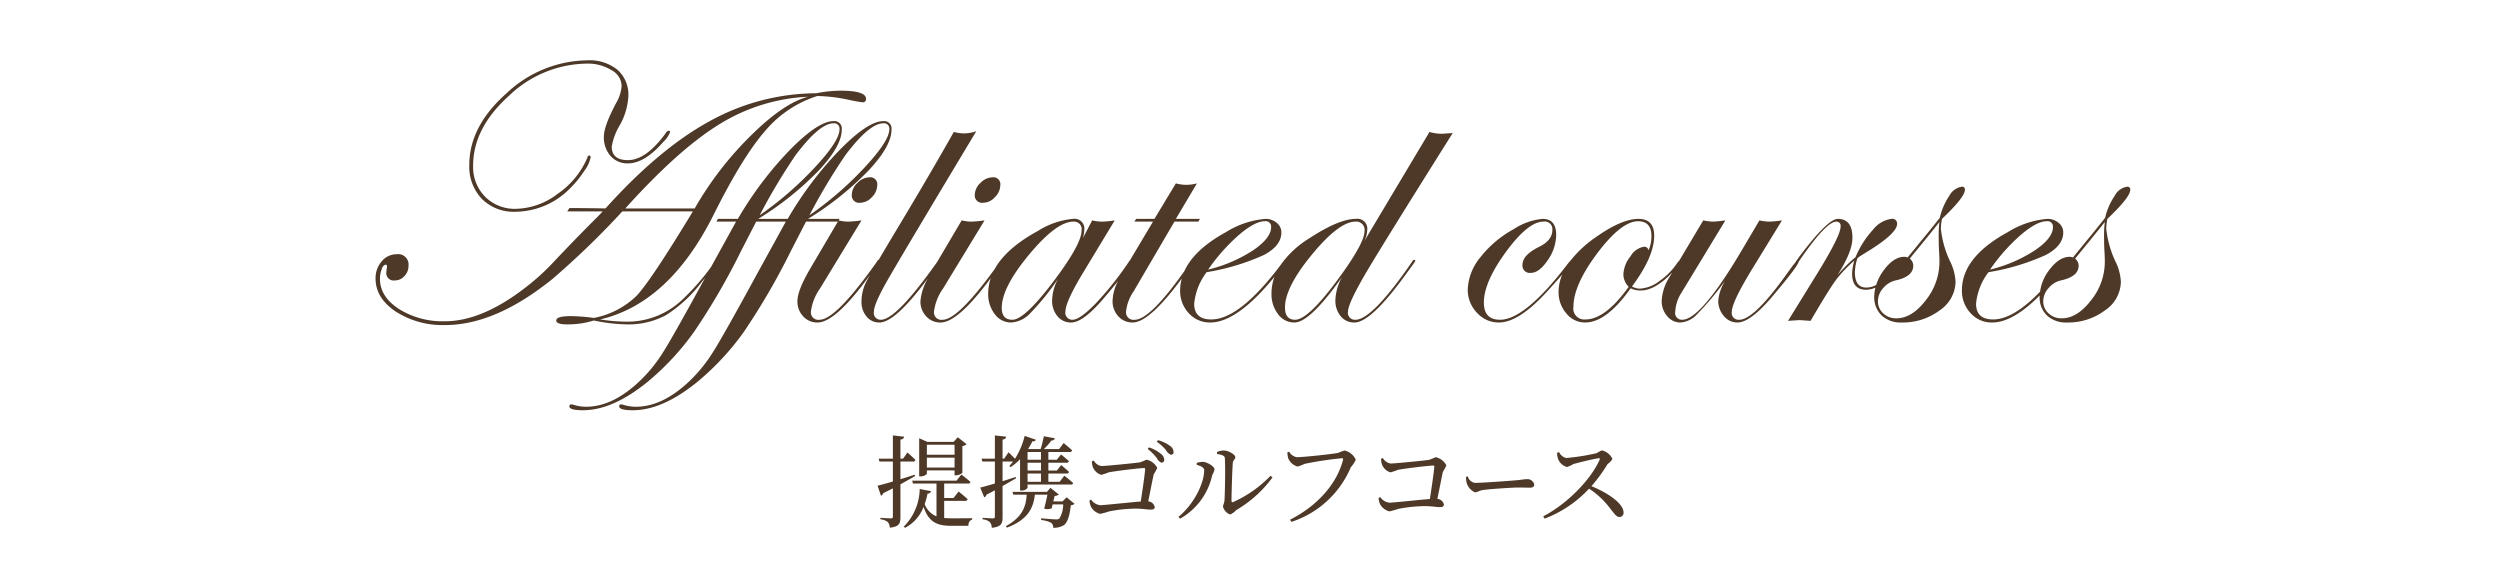 <svg id="course_clm03_ttl.svg" data-name="course/clm03_ttl.svg" xmlns="http://www.w3.org/2000/svg" width="400" height="90" viewBox="0 0 400 90">
  <defs>
    <style>
      .cls-1 {
        fill: #d3cdc9;
        opacity: 0;
      }

      .cls-2 {
        fill: #4e3928;
        fill-rule: evenodd;
      }
    </style>
  </defs>
  <rect id="mask" class="cls-1" width="400" height="90"/>
  <path id="提携ゴルフコース" class="cls-2" d="M1864.73,3343.16v1.6h-4.43v-1.6h4.43Zm-4.43,3.64v-1.57h4.43v1.57h-4.43Zm0,0.46h4.43v0.79h0.21a1.684,1.684,0,0,0,1.04-.39v-4.29a1.13,1.13,0,0,0,.67-0.3l-1.4-1.11-0.68.74h-4.19l-1.31-.58v6.1h0.16a1.359,1.359,0,0,0,1.07-.4v-0.56Zm-1.95.69c-0.77.26-1.56,0.5-2.28,0.72v-2.82h1.99a0.364,0.364,0,0,0,.41-0.25c-0.48-.52-1.28-1.2-1.28-1.2l-0.7.99h-0.42v-3.07a0.567,0.567,0,0,0,.6-0.45l-1.81-.2v3.72h-2.28l0.13,0.46h2.15v3.19c-1.08.32-1.97,0.56-2.45,0.67l0.54,1.6a0.555,0.555,0,0,0,.37-0.4c0.54-.27,1.06-0.53,1.54-0.78v4.51c0,0.22-.08.3-0.34,0.3-0.29,0-1.66-.09-1.66-0.09v0.24a2.1,2.1,0,0,1,1.2.45,1.411,1.411,0,0,1,.3.89c1.54-.16,1.71-0.7,1.71-1.69v-5.25c0.93-.52,1.72-0.95,2.34-1.32Zm4.72,4.19h3.33a0.4,0.4,0,0,0,.43-0.25c-0.56-.55-1.46-1.25-1.46-1.25l-0.8,1.04h-1.5v-2.31h3.79a0.376,0.376,0,0,0,.42-0.25c-0.55-.51-1.46-1.19-1.46-1.19l-0.78.98h-7.09l0.12,0.46h3.77v5.24a3.334,3.334,0,0,1-1.89-1.95,12.546,12.546,0,0,0,.46-1.69,0.531,0.531,0,0,0,.56-0.38l-1.82-.35a8.685,8.685,0,0,1-2.55,6.02l0.21,0.19a6.3,6.3,0,0,0,2.96-3.35c0.82,2.44,2.16,3.03,4.42,3.03h2.77a0.92,0.92,0,0,1,.59-1.01v-0.21c-0.82.02-2.53,0.02-3.3,0.02-0.43,0-.81-0.02-1.18-0.05v-2.74Zm15.49-7.82v1.24h-2.15v-1.24h2.15Zm0,2.97h-2.15v-1.25h2.15v1.25Zm0,1.8h-2.15v-1.33h2.15v1.33Zm-4.05-.77c-0.7.22-1.42,0.46-2.1,0.67v-3.14h1.67a6.415,6.415,0,0,1-.58.69l0.16,0.21a7.658,7.658,0,0,0,1.55-1.28v5.01h0.21a1.124,1.124,0,0,0,.99-0.42v-0.53h6.89a0.349,0.349,0,0,0,.41-0.24c-0.52-.49-1.42-1.18-1.42-1.18l-0.75.98h-1.8v-1.33h2.9a0.338,0.338,0,0,0,.4-0.26c-0.48-.46-1.25-1.09-1.25-1.09l-0.69.88h-1.36v-1.25h2.87a0.383,0.383,0,0,0,.42-0.25c-0.48-.47-1.27-1.07-1.27-1.07l-0.67.84h-1.35v-1.24h3.38a0.36,0.36,0,0,0,.42-0.26c-0.51-.5-1.36-1.17-1.36-1.17l-0.72.96h-2.44a9.046,9.046,0,0,0,1.19-1.36,0.521,0.521,0,0,0,.56-0.37l-1.76-.32a17.53,17.53,0,0,1-.51,2.05h-1.88l-0.11-.05a8.122,8.122,0,0,0,.67-1.2,0.461,0.461,0,0,0,.56-0.24l-1.79-.62a12.363,12.363,0,0,1-1.55,3.66c-0.45-.48-1.04-1.04-1.04-1.04l-0.69,1.03h-0.26v-3.07a0.543,0.543,0,0,0,.58-0.45l-1.81-.2v3.72h-2.13l0.13,0.46h2v3.51c-1.02.3-1.86,0.54-2.34,0.65l0.64,1.57a0.662,0.662,0,0,0,.36-0.43c0.48-.24.92-0.48,1.34-0.7v4.19c0,0.22-.08.3-0.34,0.3-0.28,0-1.63-.09-1.63-0.09v0.24a2.053,2.053,0,0,1,1.17.45,1.428,1.428,0,0,1,.3.91c1.56-.16,1.73-0.72,1.73-1.71v-4.98c0.87-.48,1.57-0.9,2.15-1.23Zm8.15,3.25-0.66.65h-1.47l0.21-.86a1.349,1.349,0,0,0,.68-0.24l-1.36-1.07-0.54.65H1874l0.13,0.45h2.14c-0.11,1.71-.54,3.51-3.34,5.04l0.19,0.23c3.55-1.36,4.22-3.33,4.46-5.27h2c-0.12.66-.33,1.55-0.51,2.23a1.787,1.787,0,0,0,1.2-.05l0.15-.63h1.69a4.4,4.4,0,0,1-.62,2.28,0.933,0.933,0,0,1-.56.12c-0.34,0-1.62-.11-2.35-0.17v0.27a4.706,4.706,0,0,1,1.61.45,0.939,0.939,0,0,1,.32.8,3.225,3.225,0,0,0,1.68-.4c0.61-.42.98-1.59,1.14-3.22a1.073,1.073,0,0,0,.61-0.21Zm4.05-5.77a2.731,2.731,0,0,0,.14.92,2.144,2.144,0,0,0,1.36,1.26,10.237,10.237,0,0,0,1.17-.4c1.09-.22,4.98-0.69,5.67-0.69a0.143,0.143,0,0,1,.17.18c-0.06.91-.41,3.31-0.7,5.17-1.83.14-5.86,0.59-6.5,0.59a2.034,2.034,0,0,1-1.44-.89l-0.27.14a3.218,3.218,0,0,0,.24.99,2.351,2.351,0,0,0,1.47,1.15,12.606,12.606,0,0,0,1.46-.4,23.421,23.421,0,0,1,4.13-.44c1.23,0,1.98.16,2.49,0.16,0.47,0,.66-0.13.66-0.42a1.159,1.159,0,0,0-1.04-.9c0.35-1.74.7-3.57,0.88-4.33a7.8,7.8,0,0,0,.56-1.03,2.511,2.511,0,0,0-1.73-1.31,9.209,9.209,0,0,1-1.06.43c-0.94.13-5.36,0.58-6.17,0.58a1.74,1.74,0,0,1-1.2-.87Zm8.93-1.96a7.949,7.949,0,0,1,1.46,1.47,1.428,1.428,0,0,0,.73.72,0.439,0.439,0,0,0,.45-0.48,1.229,1.229,0,0,0-.53-0.93,5.623,5.623,0,0,0-1.94-1.04Zm1.44-1.16a7.439,7.439,0,0,1,1.49,1.35,1.509,1.509,0,0,0,.78.73,0.406,0.406,0,0,0,.42-0.46,1.262,1.262,0,0,0-.61-0.99,5.661,5.661,0,0,0-1.89-.88Zm9.65,1.96c0.8,0.11,1.24.28,1.25,0.7,0.1,1.54,0,5.78-.06,6.66-0.05.64-.24,0.75-0.24,1.07a1.863,1.863,0,0,0,1.15,1.25,2.843,2.843,0,0,0,.96-0.7,19.081,19.081,0,0,0,5.81-5.24l-0.32-.25a19.306,19.306,0,0,1-5.95,4.19c-0.18.08-.29,0.02-0.29-0.19,0-1.2.13-5.27,0.21-6.07,0.06-.51.4-0.54,0.4-0.91,0-.43-1.11-1.07-1.83-1.07a2.611,2.611,0,0,0-1.1.24Zm-2.06,2.59c0,2.05-1.6,5.41-4.11,7.46l0.25,0.3a10.576,10.576,0,0,0,5.14-6.94,5.626,5.626,0,0,0,.38-0.92c0-.53-1.21-1.2-1.82-1.23a3.182,3.182,0,0,0-1.03.16v0.32C1903.92,3346.51,1904.67,3346.73,1904.67,3347.23Zm13.6-2.96-0.29.11a4.278,4.278,0,0,0,.14.96,2.312,2.312,0,0,0,1.49,1.31,7.394,7.394,0,0,0,1.12-.43,54.3,54.3,0,0,1,5.97-.9c0.15,0,.24.05,0.18,0.26-0.93,3.68-3.94,7.27-8.47,9.57l0.22,0.35a15.528,15.528,0,0,0,9.5-8.74,4.958,4.958,0,0,0,.8-1.2,2.617,2.617,0,0,0-1.81-1.48,10.255,10.255,0,0,0-1.01.38c-0.79.18-5.59,0.69-6.6,0.69A1.688,1.688,0,0,1,1918.27,3344.27Zm14.7,1.13a2.731,2.731,0,0,0,.15.92,2.1,2.1,0,0,0,1.36,1.26,10.941,10.941,0,0,0,1.17-.4c1.08-.22,4.97-0.69,5.66-0.69a0.149,0.149,0,0,1,.18.18c-0.07.91-.42,3.31-0.71,5.17-1.82.14-5.85,0.59-6.49,0.59a2.034,2.034,0,0,1-1.45-.9l-0.27.15a3.218,3.218,0,0,0,.24.99,2.369,2.369,0,0,0,1.48,1.15,12.081,12.081,0,0,0,1.45-.4,23.53,23.53,0,0,1,4.13-.44c1.23,0,1.99.16,2.5,0.16,0.46,0,.65-0.13.65-0.42a1.147,1.147,0,0,0-1.04-.9c0.36-1.74.71-3.57,0.88-4.33a7.294,7.294,0,0,0,.56-1.03,2.493,2.493,0,0,0-1.72-1.31,9.209,9.209,0,0,1-1.06.43c-0.94.13-5.36,0.58-6.18,0.58a1.761,1.761,0,0,1-1.2-.87Zm13.6,2.9a2.986,2.986,0,0,0,.11.99,2.366,2.366,0,0,0,1.31,1.48c0.44,0,.6-0.28,1.45-0.39,1.02-.14,4.62-0.38,5.52-0.38,0.87,0,1.34.03,1.83,0.03s0.69-.19.69-0.51a1.124,1.124,0,0,0-1.25-.85c-0.34,0-.78.1-1.7,0.18-0.68.06-5.26,0.41-6.54,0.41a1.407,1.407,0,0,1-1.15-1.05Zm14.56-3.84a3.016,3.016,0,0,0,.19,1.04,2.132,2.132,0,0,0,1.39,1.22,4.244,4.244,0,0,0,1.02-.47c0.85-.24,3.03-0.78,4.02-0.93,0.18-.03.27,0.02,0.19,0.24-1.44,3.24-5.26,7.1-9.02,9.05l0.22,0.37a18.827,18.827,0,0,0,7.11-4.79,12.909,12.909,0,0,1,3.33,3.11c0.75,0.92,1.04,1.42,1.53,1.42a0.655,0.655,0,0,0,.66-0.7c0-1.48-2.53-3.17-5.14-4.23a25.678,25.678,0,0,0,2.59-3.55,2.358,2.358,0,0,0,.77-0.82,2.519,2.519,0,0,0-1.69-1.36,5.967,5.967,0,0,0-.84.45,35.819,35.819,0,0,1-4.85.77,1.668,1.668,0,0,1-1.16-.95Z" transform="translate(-1712 -3272)"/>
  <path id="text_en" class="cls-2" d="M2049.18,3307.02a8.3,8.3,0,0,0-.18,1.58,16.178,16.178,0,0,0,1.55,5.39,8.182,8.182,0,0,1,.79,3.11,5.618,5.618,0,0,1-2.56,4.57,9.812,9.812,0,0,1-6.08,1.93,4.426,4.426,0,0,1-3.18-1.12,4.015,4.015,0,0,1-1.18-3.04c0-.05.01-0.11,0.01-0.17-2.86,2.89-5.4,4.33-7.6,4.33a4.5,4.5,0,0,1-3.44-1.48,5.177,5.177,0,0,1-1.4-3.7q0-5.28,7.36-9.29a14.124,14.124,0,0,1,6.3-2.11,2.707,2.707,0,0,1,1.8.63,1.935,1.935,0,0,1,.75,1.54c0,1.41-.92,2.6-2.76,3.59a36.142,36.142,0,0,1-9.2,2.77,9.806,9.806,0,0,0-1.99,5.04q0,2.52,2.73,2.52c2.16,0,4.66-1.49,7.51-4.44a7.28,7.28,0,0,1,1.49-3.5c1.05-1.39,2.13-2.08,3.24-2.08a1.287,1.287,0,0,1,.53.11l2.34-2.87q1.05-1.26,2.81-3.48a10.377,10.377,0,0,1,1.53-3.52,2.7,2.7,0,0,1,2.02-1.46,0.435,0.435,0,0,1,.47.51C2052.84,3303.16,2051.62,3304.7,2049.18,3307.02Zm-11.64,5.06c1.96-1.32,2.93-2.57,2.93-3.74a0.867,0.867,0,0,0-1.02-.94q-1.56,0-4.09,2.16a29.8,29.8,0,0,0-4.96,5.58A23.167,23.167,0,0,0,2037.54,3312.08Zm11.23-4.56q-1.65,2.085-4.75,5.86a1.439,1.439,0,0,1,.56,1.14c0,1.15-.95,1.94-2.85,2.35a3.581,3.581,0,0,0-1.97,1.24,3.127,3.127,0,0,0-.84,2.07,2.561,2.561,0,0,0,.85,1.96,2.972,2.972,0,0,0,2.11.79q2.46,0,4.67-2.86a9.8,9.8,0,0,0,2.22-6.13c0-.59-0.02-1.17-0.06-1.75s-0.06-1.4-.06-2.47A16.772,16.772,0,0,1,2048.77,3307.52Zm-26.23,1.08a16.016,16.016,0,0,0,1.56,5.39,8.373,8.373,0,0,1,.79,3.11,5.644,5.644,0,0,1-2.56,4.57,9.812,9.812,0,0,1-6.08,1.93,4.426,4.426,0,0,1-3.18-1.12,4.021,4.021,0,0,1-1.19-3.04,6.22,6.22,0,0,1,.19-1.42,3.788,3.788,0,0,1-1.5.34c-1.49,0-2.23-.86-2.23-2.58a7.8,7.8,0,0,1,.35-2.08,20.9,20.9,0,0,0-3.01,3.19q-1.155,1.59-3.99,6.45c-1.04-.08-1.65-0.12-1.82-0.12-0.08,0-.67.04-1.79,0.12l4.81-7.79q3.6-5.865,3.6-7.27a0.664,0.664,0,0,0-.67-0.82q-1.65,0-5.96,6.31a0.423,0.423,0,0,1-.05.07c-0.15.58-1.56,2.44-4.24,5.6q-3.51,4.155-5.57,4.16a2.772,2.772,0,0,1-2.19-1.04,3.715,3.715,0,0,1-.89-2.5,7.3,7.3,0,0,1,1.14-3.19l-0.58.79a46.831,46.831,0,0,1-3.96,4.63,3.962,3.962,0,0,1-2.61,1.31,2.717,2.717,0,0,1-2.16-1.01,3.612,3.612,0,0,1-.88-2.47,7.813,7.813,0,0,1,1.32-3.9l0.36-.61c-0.1.1-.19,0.19-0.29,0.3-1.72,1.71-3.31,2.57-4.75,2.57a3.567,3.567,0,0,1-1.61-.35q-3.87,5.475-7.28,5.47a3.813,3.813,0,0,1-3-1.45,5.136,5.136,0,0,1-1.25-3.47,7.086,7.086,0,0,1,.59-2.75c-0.64.73-1.45,1.65-2.45,2.74q-4.515,4.935-7.68,4.93a4.664,4.664,0,0,1-3.52-1.56,5.284,5.284,0,0,1-1.47-3.74,8.593,8.593,0,0,1,1.99-5.1,17.311,17.311,0,0,1,5.37-4.54,10.01,10.01,0,0,1,4.62-1.64c1.45,0,2.17.86,2.17,2.58a7.167,7.167,0,0,1-1.36,4.04c-0.91,1.35-1.81,2.02-2.71,2.02a1.164,1.164,0,0,1-1.32-1.31q0-1.56,2.7-2.88c1.38-.68,2.08-1.58,2.08-2.69a1.223,1.223,0,0,0-1.44-1.32q-2.43,0-5.98,4.83c-2.36,3.23-3.54,5.93-3.54,8.12,0,1.84.86,2.75,2.58,2.75q4.05,0,10.97-9.12a2.916,2.916,0,0,1,.28-0.3,18.1,18.1,0,0,1,4.04-3.76q4.155-2.955,6.86-2.96,2.52,0,2.52,2.7c0,2.24-1.19,4.95-3.55,8.11a2.46,2.46,0,0,0,1.32.35,5.692,5.692,0,0,0,3.08-1.22,10.767,10.767,0,0,0,2.88-2.95,2.475,2.475,0,0,1,.29-0.32l3.83-6.43a8.7,8.7,0,0,0,1.55.2,17.788,17.788,0,0,0,1.99-.2l-6.97,11.48a6.262,6.262,0,0,0-1.05,3.11,1.08,1.08,0,0,0,1.11,1.31q2.955,0,9.49-11.04l2.87-4.86a7.555,7.555,0,0,0,1.53.2,15.944,15.944,0,0,0,2.08-.2l-4.69,7.64q-3.345,5.46-3.34,7a1.088,1.088,0,0,0,1.2,1.26q2.355,0,7.63-7.39l0.91-1.26,0.46-.57a0.425,0.425,0,0,1,.1-0.17l0.52-.73q4.53-6.015,6.14-6.02c1.56,0,2.34,1.01,2.34,3.02,0,1.5-.8,3.5-2.4,5.98a23.663,23.663,0,0,1,2.9-2.88,14.811,14.811,0,0,1,2.77-4.36,4.511,4.511,0,0,1,2.97-1.76,0.757,0.757,0,0,1,.91.79c0,0.94-1.35,2.28-4.07,4.02-0.43.27-1.07,0.67-1.93,1.2l-0.35.29a7.747,7.747,0,0,0-.41,2.23c0,1.64.61,2.46,1.84,2.46a3.393,3.393,0,0,0,1.57-.42,7.7,7.7,0,0,1,1.26-2.42c1.04-1.39,2.12-2.08,3.24-2.08a1.24,1.24,0,0,1,.52.11l2.35-2.87q1.05-1.26,2.81-3.48a10.367,10.367,0,0,1,1.52-3.52,2.734,2.734,0,0,1,2.02-1.46,0.431,0.431,0,0,1,.47.51c0,0.78-1.22,2.32-3.66,4.64A8.3,8.3,0,0,0,2022.54,3308.6Zm-47.43,2.87a0.682,0.682,0,0,1,.65.59,5.436,5.436,0,0,0,.47-2.28c0-1.59-.72-2.38-2.14-2.38q-2.67,0-6.51,5.1-3.825,5.1-3.83,8.58a1.751,1.751,0,0,0,1.93,2.03q3.165,0,6.91-5.22a2.892,2.892,0,0,1-.85-1.93,4.909,4.909,0,0,1,1.15-2.96A3.041,3.041,0,0,1,1975.11,3311.47Zm47.2-3.95c-1.09,1.39-2.68,3.34-4.75,5.86a1.41,1.41,0,0,1,.56,1.14c0,1.15-.95,1.94-2.84,2.35a3.64,3.64,0,0,0-1.98,1.24,3.165,3.165,0,0,0-.83,2.07,2.561,2.561,0,0,0,.85,1.96,2.956,2.956,0,0,0,2.11.79c1.64,0,3.19-.95,4.67-2.86a9.848,9.848,0,0,0,2.21-6.13c0-.59-0.02-1.17-0.06-1.75s-0.06-1.4-.06-2.47A16.772,16.772,0,0,1,2022.31,3307.52Zm-172.7-3.08a1.164,1.164,0,0,1-1.32-1.31,2.62,2.62,0,0,1,.91-1.87,2.715,2.715,0,0,1,1.9-.89,1.114,1.114,0,0,1,1.26,1.26,2.764,2.764,0,0,1-.86,1.92A2.587,2.587,0,0,1,1849.61,3304.44Zm78.07,17.41a1.113,1.113,0,0,0,1.2,1.31q2.67,0,9.07-9.3a0.485,0.485,0,0,1,.32-0.29,0.159,0.159,0,0,1,.18.18,4.3,4.3,0,0,1-.29.46l-1.27,1.74q-5.535,7.65-8.18,7.65a2.727,2.727,0,0,1-2.2-1.01,3.867,3.867,0,0,1-.85-2.59,8.333,8.333,0,0,1,1.05-3.66q-5.115,7.26-7.61,7.26a3.2,3.2,0,0,1-2.61-1.33,5.259,5.259,0,0,1-1.05-3.35,7.6,7.6,0,0,1,.48-2.63q-5.97,7.3-10.27,7.31a4.533,4.533,0,0,1-3.44-1.48,5.169,5.169,0,0,1-1.39-3.7,6.857,6.857,0,0,1,.27-1.86q-5.19,7.035-7.86,7.04a3.019,3.019,0,0,1-2.3-.99,3.52,3.52,0,0,1-.92-2.49,7.478,7.478,0,0,1,.88-3.16c-0.57.71-1.25,1.54-2.05,2.48q-3.45,4.155-5.45,4.16a2.727,2.727,0,0,1-2.2-1.01,3.777,3.777,0,0,1-.85-2.53,7.563,7.563,0,0,1,.94-3.43,40.052,40.052,0,0,1-4.49,5.54,4.559,4.559,0,0,1-3.01,1.43,3.2,3.2,0,0,1-2.61-1.33,5.206,5.206,0,0,1-1.06-3.35,7.769,7.769,0,0,1,.42-2.44q-5.235,7.11-8.03,7.12a3,3,0,0,1-2.3-.98,3.407,3.407,0,0,1-.93-2.44,8.864,8.864,0,0,1,1.2-3.65q-5.22,7.065-7.76,7.07a2.546,2.546,0,0,1-2.06-.95,3.593,3.593,0,0,1-.81-2.42,6.955,6.955,0,0,1,.75-3.12c0.12-.24.32-0.61,0.59-1.09q-5.475,7.575-8.37,7.58a3.01,3.01,0,0,1-2.3-.98,3.4,3.4,0,0,1-.92-2.44q0-1.71,2.02-5.16l4.5-7.65-0.05.09h-5.1l-2.4,4.66a109.762,109.762,0,0,1-7.57,13.02,42.23,42.23,0,0,1-7.23,7.81c-3.78,3.12-7.28,4.69-10.53,4.69q-2.16,0-2.16-.63a0.272,0.272,0,0,1,.32-0.3,0.816,0.816,0,0,1,.35.06,6.952,6.952,0,0,0,1.99.31q3.96,0,7.97-3.54a23.487,23.487,0,0,0,4.31-5.1q1.53-2.355,7.21-12.78l4.51-8.2h-4.74l-2.4,4.66a107.045,107.045,0,0,1-7.57,13.02,42.23,42.23,0,0,1-7.23,7.81q-5.655,4.68-10.52,4.69c-1.45,0-2.17-.21-2.17-0.63a0.272,0.272,0,0,1,.32-0.3,0.786,0.786,0,0,1,.35.06,6.952,6.952,0,0,0,1.99.31q3.96,0,7.97-3.54a23.212,23.212,0,0,0,4.31-5.1q1.47-2.265,6.79-12.01c-0.18.23-.38,0.47-0.58,0.72a21.716,21.716,0,0,1-5.72,5.29,12.651,12.651,0,0,1-6.3,1.46,27.393,27.393,0,0,1-5.22-.62,13.832,13.832,0,0,1-4.31.62c-1.13,0-1.7-.21-1.7-0.62,0-.47.76-0.7,2.29-0.7a28.358,28.358,0,0,1,3.72.29,13.368,13.368,0,0,0,6.87-3.57q2.325-2.49,8.98-13.48h-11.28a132.785,132.785,0,0,1-11.11,10.75q-9.165,7.44-17.28,7.44a13.858,13.858,0,0,1-7.87-2.16c-2.16-1.45-3.23-3.21-3.23-5.28a4.049,4.049,0,0,1,.98-2.75,3.034,3.034,0,0,1,2.39-1.14,1.655,1.655,0,0,1,1.9,1.84,2.31,2.31,0,0,1-.66,1.66,2.021,2.021,0,0,1-1.52.69,1.187,1.187,0,0,1-1.37-1.32l0.06-.59a0.892,0.892,0,0,0,.05-0.32,0.239,0.239,0,0,0-.26-0.29,0.928,0.928,0,0,0-.58.73,4.071,4.071,0,0,0-.29,1.49c0,1.92,1,3.53,3.01,4.85a13.211,13.211,0,0,0,7.41,1.98q6.3,0,13.85-6.18a36.227,36.227,0,0,0,3.83-3.64q4.185-4.395,6.68-6.85l0.87-.91h-5.68l0.35-.53c1.88,0,3.8.02,5.77,0.06q8.595-9.555,16.66-13.96a35.58,35.58,0,0,1,17.06-4.47,20.543,20.543,0,0,1,3.9-.41c2.71,0,4.07.44,4.07,1.32a0.507,0.507,0,0,1-.61.53,19.7,19.7,0,0,1-1.97-.35,26.78,26.78,0,0,0-5.21-.65,18.043,18.043,0,0,0-8.34,5.57q-3.615,4.125-8.24,13.39-7.1,14.2-18.17,16.79a28.015,28.015,0,0,0,4.02.35,12.711,12.711,0,0,0,9.06-3.46,37.137,37.137,0,0,0,4.65-5.27l4.01-7.27h-3.14l0.24-.44h3.19a57.156,57.156,0,0,1,8.29-11q4.545-4.635,7.01-4.64a1.191,1.191,0,0,1,1.32,1.37c0,1.74-1.24,3.93-3.7,6.55a49.015,49.015,0,0,1-9.67,7.72h4.72a57.156,57.156,0,0,1,8.29-11c3.03-3.09,5.36-4.64,7.01-4.64a1.188,1.188,0,0,1,1.31,1.37c0,1.74-1.23,3.93-3.69,6.55a49.015,49.015,0,0,1-9.67,7.72h5.04l-0.14.24a7.262,7.262,0,0,0,1.43.2,17.968,17.968,0,0,0,2.23-.2l-6.65,10.92a8.072,8.072,0,0,0-1.44,3.67,1.191,1.191,0,0,0,1.38,1.31q2.61,0,9.18-9.3a0.516,0.516,0,0,1,.28-0.29c0.8-1.36,1.83-3.09,3.08-5.17q5.3-8.82,8.94-15.29a6.322,6.322,0,0,0,1.55.23,5.921,5.921,0,0,0,2.05-.35q-12.3,20.475-14.34,24.08t-2.04,4.78a1.082,1.082,0,0,0,1.12,1.31q2.445,0,8.99-9.24l3.93-6.66a7.262,7.262,0,0,0,1.43.2,17.968,17.968,0,0,0,2.23-.2l-6.65,10.92a8.072,8.072,0,0,0-1.44,3.67,1.191,1.191,0,0,0,1.38,1.31q2.43,0,8.32-8.1c1.22-2.21,3.51-4.25,6.91-6.1a12.615,12.615,0,0,1,5.63-1.94,1.578,1.578,0,0,1,1.81,1.76,4.923,4.923,0,0,1-.23,1.32l1.49-2.84a7.4,7.4,0,0,0,1.56.2,14.194,14.194,0,0,0,2.05-.2l-5.19,8.58c-1.8,3.01-2.69,4.99-2.69,5.95a1.118,1.118,0,0,0,1.14,1.37q1.17,0,3.76-2.68a50.666,50.666,0,0,0,5.25-6.62,0.839,0.839,0,0,1,.17-0.22l3.68-6.18h-2.99l0.3-.44h2.92l3.43-5.68a6.287,6.287,0,0,0,3.37,0l-3.37,5.68h3.84l-0.23.44h-3.84l-6.53,11.16a6.912,6.912,0,0,0-1.21,3.23,1.191,1.191,0,0,0,1.38,1.31q2.445,0,7.95-7.78c1.03-2.28,3.23-4.37,6.67-6.25a14.124,14.124,0,0,1,6.3-2.11,2.707,2.707,0,0,1,1.8.63,1.935,1.935,0,0,1,.75,1.54c0,1.41-.92,2.6-2.76,3.59a36.142,36.142,0,0,1-9.2,2.77,9.9,9.9,0,0,0-1.99,5.04q0,2.52,2.73,2.52c3.02,0,6.7-2.89,11.04-8.63a15.443,15.443,0,0,1,4.6-4.32c3.18-2.09,5.69-3.14,7.5-3.14a1.585,1.585,0,0,1,1.82,1.76,4.286,4.286,0,0,1-.5,1.84l10.46-17.51a6.7,6.7,0,0,0,1.9.29c0.16,0,.76-0.04,1.82-0.12q-10.98,17.46-13.86,22.33Q1927.685,3320.56,1927.68,3321.85Zm-95.48-28.22c3.48-3.43,6.51-5.49,9.09-6.15a29.37,29.37,0,0,0-14.18,4.4q-6.54,4.005-15.06,13.47h11.1A54.027,54.027,0,0,1,1832.2,3293.63Zm10.14,5.19c2.66-2.85,3.98-4.89,3.98-6.12a0.852,0.852,0,0,0-.96-0.97q-2.235,0-6.07,5.1a95.955,95.955,0,0,0-5.74,9.61A55.019,55.019,0,0,0,1842.34,3298.82Zm7.97,0q3.975-4.275,3.98-6.12a0.852,0.852,0,0,0-.96-0.97q-2.235,0-6.07,5.1a95.483,95.483,0,0,0-5.75,9.61A54.658,54.658,0,0,0,1850.31,3298.82Zm34.74,10.08a1.216,1.216,0,0,0-1.31-1.44q-2.7,0-7.08,5.27t-4.38,8.53c0,1.27.57,1.9,1.7,1.9q2.025,0,7-6.7C1883.7,3312.78,1885.05,3310.26,1885.05,3308.9Zm27.4,3.18q2.925-1.98,2.93-3.74a0.87,0.87,0,0,0-1.03-.94c-1.03,0-2.4.72-4.09,2.16a30.157,30.157,0,0,0-4.96,5.58A23.335,23.335,0,0,0,1912.45,3312.08Zm17.87-3.07a1.325,1.325,0,0,0-1.44-1.55q-2.625,0-6.96,5.26t-4.32,8.48c0,1.31.54,1.96,1.61,1.96q2.355,0,8.06-8.14Q1930.315,3310.625,1930.32,3309.01Zm-61.03-4.57a1.164,1.164,0,0,1-1.32-1.31,2.659,2.659,0,0,1,.91-1.87,2.736,2.736,0,0,1,1.91-.89,1.114,1.114,0,0,1,1.26,1.26,2.735,2.735,0,0,1-.87,1.92A2.554,2.554,0,0,1,1869.29,3304.44Zm-56.83-6.3a3.556,3.556,0,0,1-2.77-1.18,4.493,4.493,0,0,1-1.07-3.12c0-1.1.64-2.86,1.93-5.3a6.315,6.315,0,0,0,.91-2.82,2.965,2.965,0,0,0-1.63-2.5,7.125,7.125,0,0,0-3.96-1.04,18.276,18.276,0,0,0-12.44,5.15q-5.73,5.16-5.73,11.17a6.769,6.769,0,0,0,1.92,4.98,6.7,6.7,0,0,0,4.97,1.93,11.406,11.406,0,0,0,6.67-2.42,13.327,13.327,0,0,0,4.74-5.81,0.321,0.321,0,0,1,.23-0.3,0.253,0.253,0,0,1,.27.3,5.279,5.279,0,0,1-1.03,2.18,15.526,15.526,0,0,1-2.11,2.62,12.372,12.372,0,0,1-8.89,3.9,7.189,7.189,0,0,1-5.36-2.05,7.43,7.43,0,0,1-2.02-5.45q0-6.18,5.96-11.46a19.164,19.164,0,0,1,12.93-5.27,7.106,7.106,0,0,1,4.82,1.52,5.3,5.3,0,0,1,1.74,4.19,10.618,10.618,0,0,1-1.4,4.72,9.8,9.8,0,0,0-1.26,3.37c0,1.44.86,2.17,2.58,2.17,1.96,0,3.98-1.45,6.08-4.35a0.663,0.663,0,0,1,.44-0.35,0.2,0.2,0,0,1,.23.23,4.274,4.274,0,0,1-1.09,1.56Q1815.135,3298.145,1812.46,3298.14Z" transform="translate(-1712 -3272)"/>
</svg>

